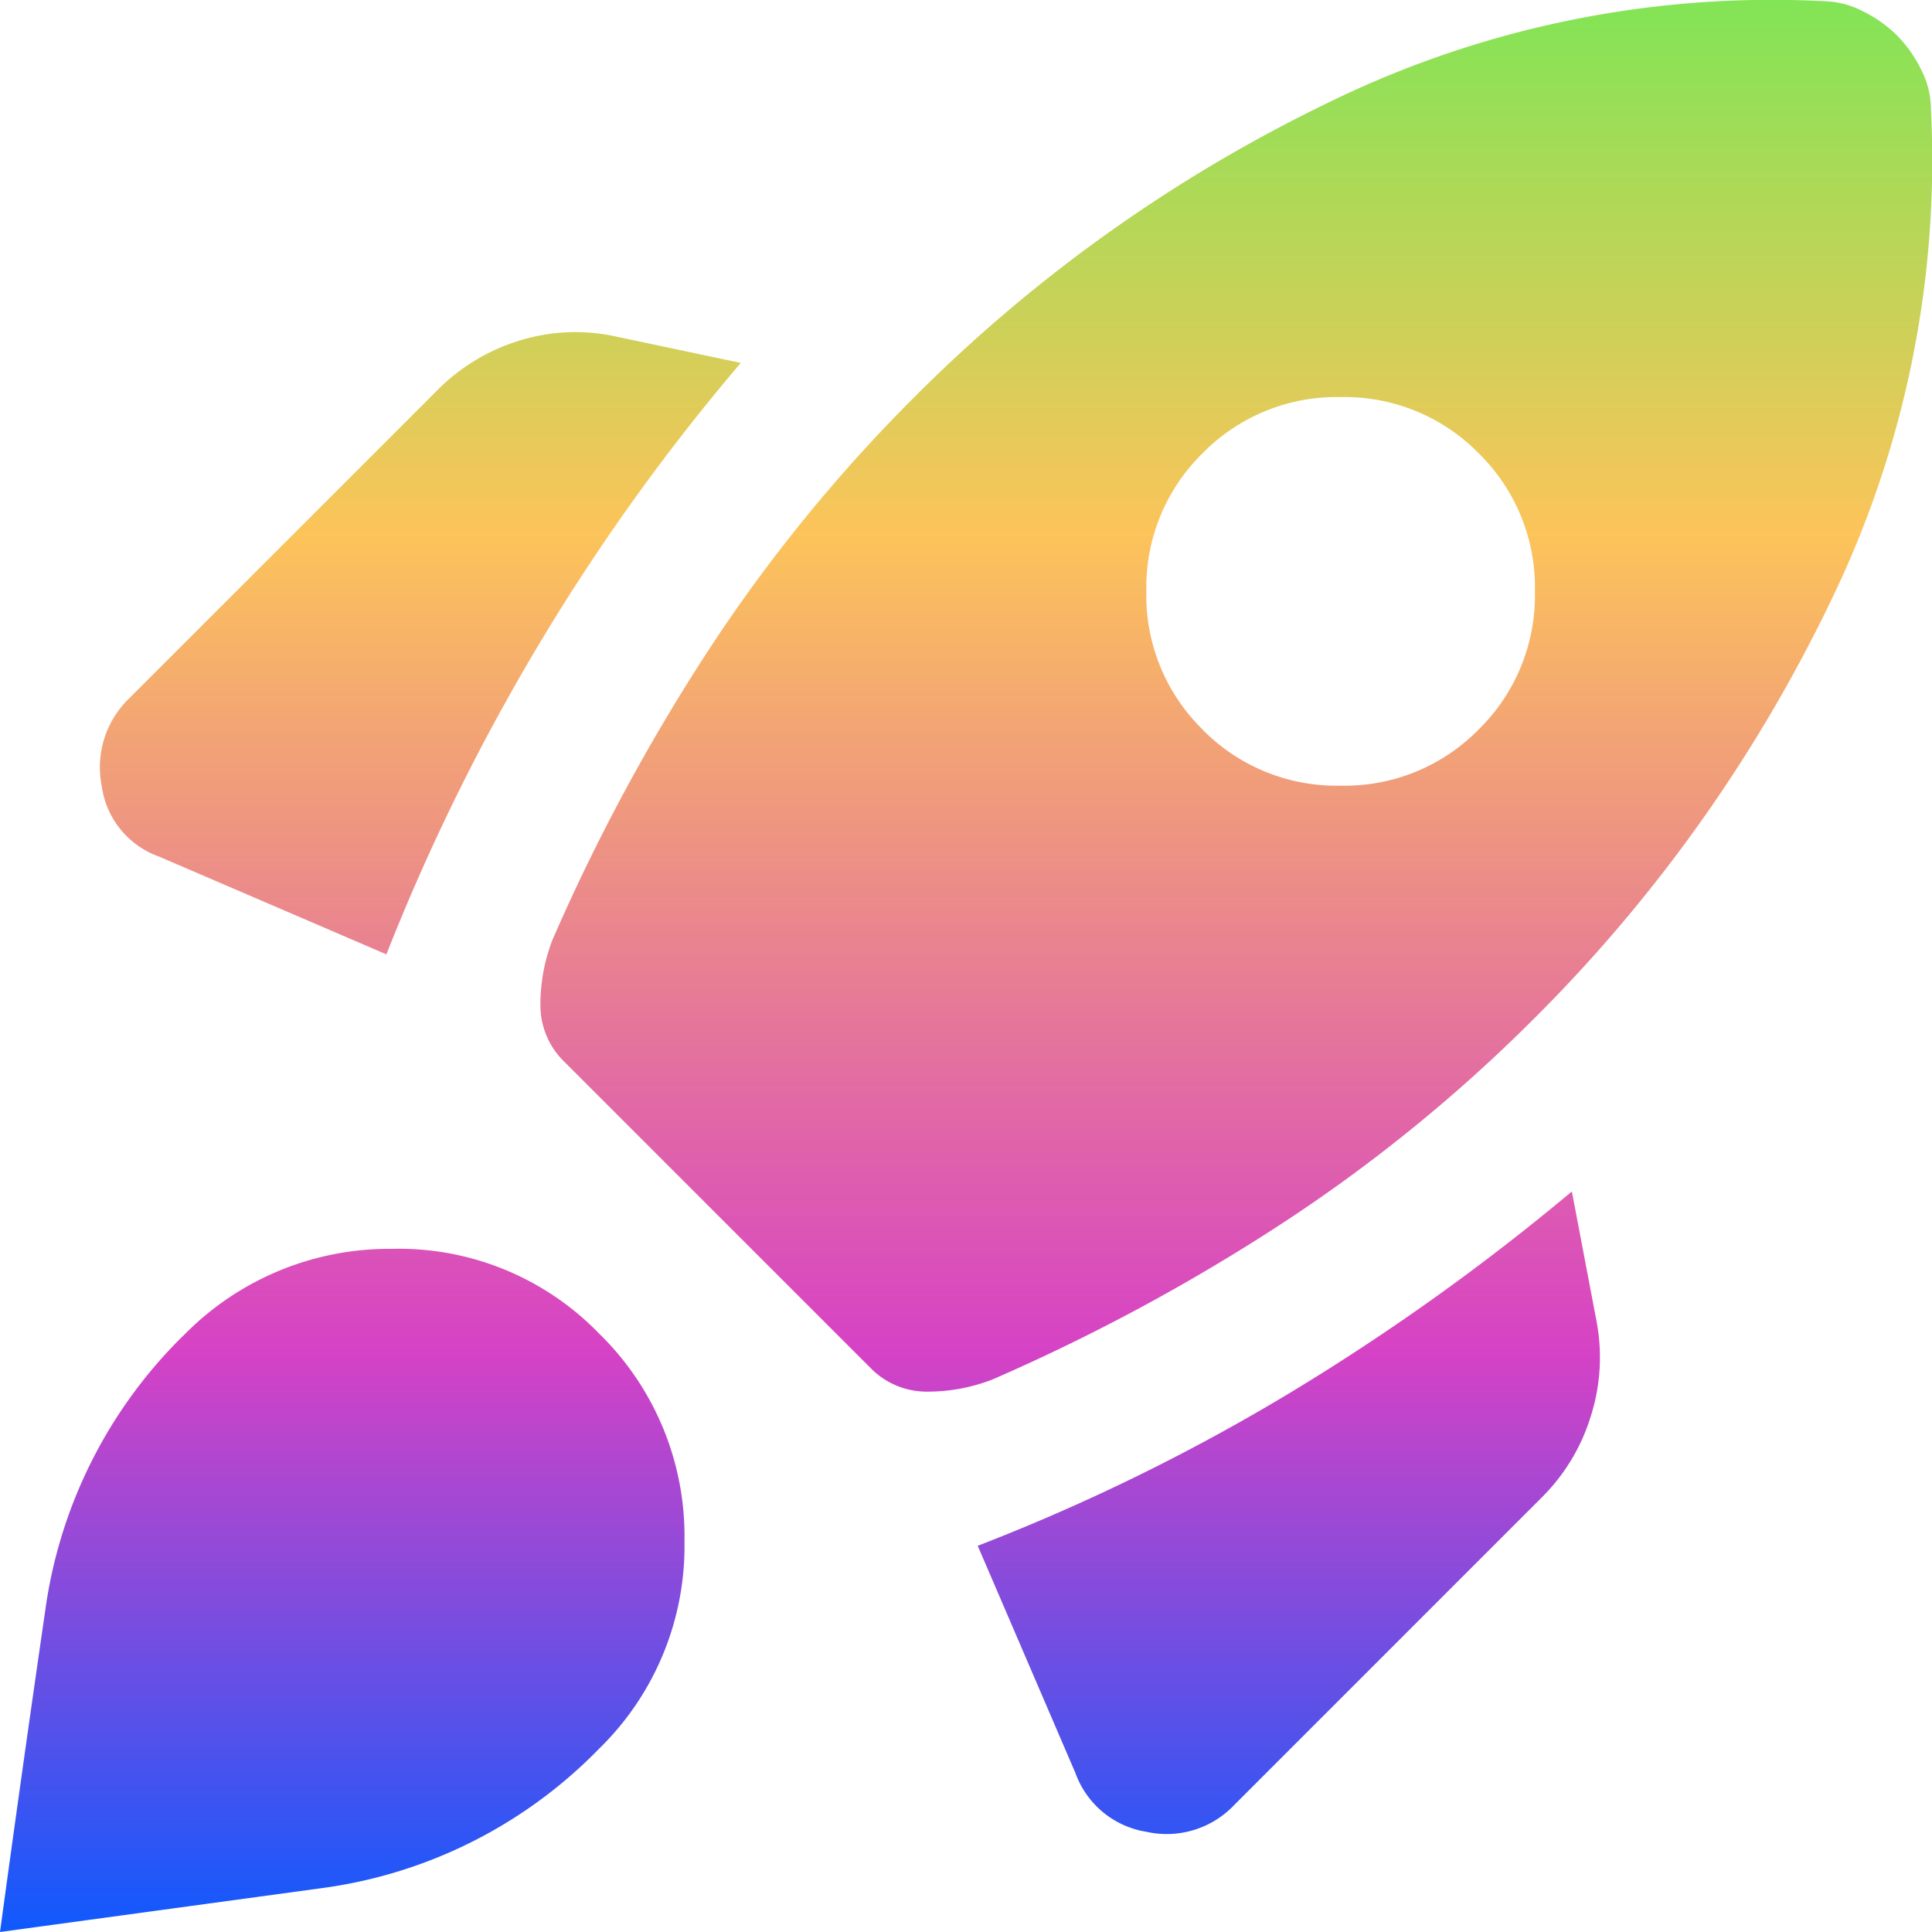 <svg xmlns="http://www.w3.org/2000/svg" xmlns:xlink="http://www.w3.org/1999/xlink" width="32" height="32" viewBox="0 0 32 32">
  <defs>
    <linearGradient id="linear-gradient" x1="0.5" x2="0.5" y2="1" gradientUnits="objectBoundingBox">
      <stop offset="0" stop-color="#6cea55"/>
      <stop offset="0.31" stop-color="#fcc45a"/>
      <stop offset="0.714" stop-color="#d642c5"/>
      <stop offset="1" stop-color="#1059fd"/>
    </linearGradient>
  </defs>
  <path id="rocket_launch_24dp_1F1F1F_FILL1_wght400_GRAD0_opsz24" d="M93.4-848.683a34.93,34.93,0,0,1,2.53-5.141,34.421,34.421,0,0,1,3.34-4.655l-2.105-.445a3.126,3.126,0,0,0-1.579.081,3.243,3.243,0,0,0-1.336.81l-5.1,5.1a1.585,1.585,0,0,0-.466,1.457,1.449,1.449,0,0,0,.951,1.174Zm23.8-15.788a16.7,16.7,0,0,0-8.157,1.66,25.091,25.091,0,0,0-6.9,4.9,26.084,26.084,0,0,0-3.421,4.21,32.481,32.481,0,0,0-2.571,4.777,2.966,2.966,0,0,0-.2,1.073,1.3,1.3,0,0,0,.4.951l5.06,5.06a1.3,1.3,0,0,0,.951.4,2.965,2.965,0,0,0,1.073-.2,32.484,32.484,0,0,0,4.777-2.571,26.09,26.09,0,0,0,4.21-3.421,25.093,25.093,0,0,0,4.9-6.9,16.7,16.7,0,0,0,1.66-8.157,1.437,1.437,0,0,0-.162-.648,2.162,2.162,0,0,0-.4-.567,2.162,2.162,0,0,0-.567-.4A1.437,1.437,0,0,0,117.2-864.47Zm-10.282,12.063a3.109,3.109,0,0,1-.931-2.287,3.109,3.109,0,0,1,.931-2.287,3.109,3.109,0,0,1,2.287-.931,3.109,3.109,0,0,1,2.287.931,3.109,3.109,0,0,1,.931,2.287,3.109,3.109,0,0,1-.931,2.287,3.109,3.109,0,0,1-2.287.931A3.109,3.109,0,0,1,106.917-852.407Zm-3.724,13.521,1.619,3.765a1.5,1.5,0,0,0,1.174.972,1.54,1.54,0,0,0,1.457-.445l5.1-5.1a3.229,3.229,0,0,0,.81-1.356,3.213,3.213,0,0,0,.081-1.6l-.4-2.105a37.376,37.376,0,0,1-4.676,3.34A33.268,33.268,0,0,1,103.192-838.886Zm-13.156-3.481a4.756,4.756,0,0,1,3.441-1.437,4.615,4.615,0,0,1,3.441,1.4,4.685,4.685,0,0,1,1.417,3.441,4.685,4.685,0,0,1-1.417,3.441,7.862,7.862,0,0,1-4.595,2.307L87-832.49q.364-2.672.749-5.323A7.883,7.883,0,0,1,90.036-842.368Z" transform="translate(-87 864.49)" fill="url(#linear-gradient)"/>
</svg>
